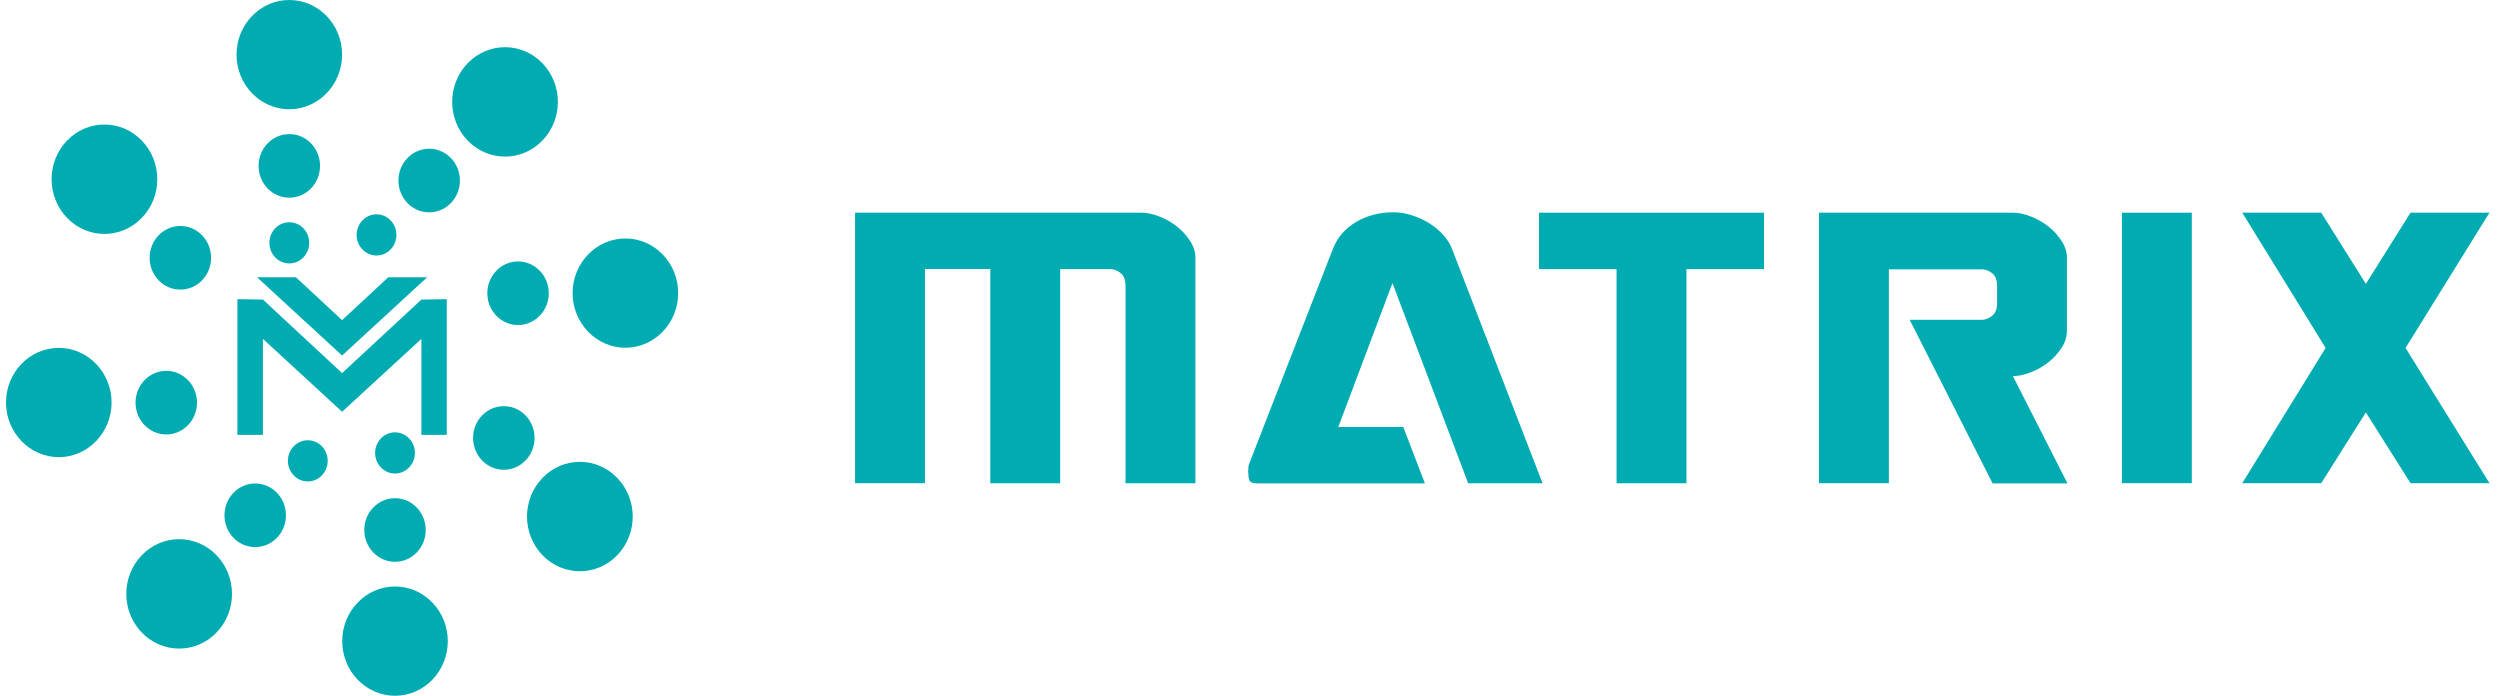 <svg width="212" height="59" viewBox="0 0 212 59" fill="none" xmlns="http://www.w3.org/2000/svg">
<path d="M32.923 23.513L29.009 27.15L25.095 23.513H21.798L22.868 24.498L29.009 30.149L35.15 24.498L36.221 23.513H32.923Z" fill="#00ABB1"/>
<path d="M35.734 25.404L29.009 31.638L22.295 25.404L20.133 25.371V36.875H22.295V28.739L29.009 34.917L35.734 28.739V36.875H37.886V25.371L35.734 25.404Z" fill="#00ABB1"/>
<path d="M29.009 4.633C29.009 2.07 26.998 0 24.533 0C22.068 0 20.057 2.082 20.057 4.633C20.057 7.185 22.068 9.266 24.533 9.266C26.998 9.266 29.009 7.185 29.009 4.633Z" fill="#00ABB1"/>
<path d="M24.534 16.765C25.973 16.765 27.139 15.557 27.139 14.068C27.139 12.578 25.973 11.371 24.534 11.371C23.095 11.371 21.928 12.578 21.928 14.068C21.928 15.557 23.095 16.765 24.534 16.765Z" fill="#00ABB1"/>
<path d="M24.534 22.338C25.465 22.338 26.22 21.556 26.22 20.592C26.22 19.628 25.465 18.846 24.534 18.846C23.602 18.846 22.847 19.628 22.847 20.592C22.847 21.556 23.602 22.338 24.534 22.338Z" fill="#00ABB1"/>
<path d="M37.973 54.367C37.973 56.93 35.962 59 33.497 59C31.032 59 29.02 56.918 29.02 54.367C29.02 51.815 31.032 49.734 33.497 49.734C35.962 49.734 37.973 51.815 37.973 54.367Z" fill="#00ABB1"/>
<path d="M36.102 44.944C36.102 46.433 34.934 47.641 33.496 47.641C32.059 47.641 30.891 46.433 30.891 44.944C30.891 43.456 32.059 42.247 33.496 42.247C34.934 42.247 36.102 43.456 36.102 44.944Z" fill="#00ABB1"/>
<path d="M33.496 40.154C34.428 40.154 35.183 39.373 35.183 38.408C35.183 37.444 34.428 36.663 33.496 36.663C32.565 36.663 31.81 37.444 31.81 38.408C31.81 39.373 32.565 40.154 33.496 40.154Z" fill="#00ABB1"/>
<path d="M12.024 11.919C10.273 10.106 7.44 10.106 5.688 11.919C3.937 13.732 3.937 16.664 5.688 18.477C7.44 20.29 10.273 20.29 12.024 18.477C13.776 16.664 13.776 13.732 12.024 11.919Z" fill="#00ABB1"/>
<path d="M17.138 19.954C16.121 18.902 14.467 18.902 13.451 19.954C12.435 21.006 12.435 22.718 13.451 23.77C14.467 24.822 16.121 24.822 17.138 23.77C18.154 22.718 18.154 21.006 17.138 19.954Z" fill="#00ABB1"/>
<path d="M52.341 40.524C54.093 42.337 54.093 45.269 52.341 47.082C50.59 48.895 47.757 48.895 46.005 47.082C44.254 45.269 44.254 42.337 46.005 40.524C47.757 38.711 50.59 38.711 52.341 40.524Z" fill="#00ABB1"/>
<path d="M44.568 35.23C45.584 36.282 45.584 37.994 44.568 39.046C43.551 40.098 41.897 40.098 40.881 39.046C39.864 37.994 39.864 36.282 40.881 35.23C41.897 34.178 43.551 34.178 44.568 35.23Z" fill="#00ABB1"/>
<path d="M4.986 29.5C2.51 29.5 0.509 31.582 0.509 34.134C0.509 36.685 2.521 38.767 4.986 38.767C7.451 38.767 9.462 36.685 9.462 34.134C9.462 31.582 7.451 29.5 4.986 29.5Z" fill="#00ABB1"/>
<path d="M14.1 36.842C15.539 36.842 16.706 35.634 16.706 34.145C16.706 32.655 15.539 31.447 14.1 31.447C12.661 31.447 11.494 32.655 11.494 34.145C11.494 35.634 12.661 36.842 14.1 36.842Z" fill="#00ABB1"/>
<path d="M53.033 20.223C55.509 20.223 57.509 22.304 57.509 24.856C57.509 27.407 55.498 29.489 53.033 29.489C50.568 29.489 48.557 27.407 48.557 24.856C48.557 22.304 50.568 20.223 53.033 20.223Z" fill="#00ABB1"/>
<path d="M43.929 22.169C45.367 22.169 46.535 23.378 46.535 24.866C46.535 26.355 45.367 27.564 43.929 27.564C42.492 27.564 41.324 26.355 41.324 24.866C41.324 23.378 42.492 22.169 43.929 22.169Z" fill="#00ABB1"/>
<path d="M12.024 47.083C10.273 48.896 10.273 51.828 12.024 53.641C13.776 55.454 16.609 55.454 18.36 53.641C20.112 51.828 20.112 48.896 18.36 47.083C16.609 45.27 13.776 45.27 12.024 47.083Z" fill="#00ABB1"/>
<path d="M19.798 41.789C18.782 42.841 18.782 44.553 19.798 45.605C20.814 46.657 22.468 46.657 23.485 45.605C24.501 44.553 24.501 42.841 23.485 41.789C22.468 40.737 20.814 40.737 19.798 41.789Z" fill="#00ABB1"/>
<path d="M26.101 40.826C27.033 40.826 27.788 40.044 27.788 39.08C27.788 38.116 27.033 37.334 26.101 37.334C25.17 37.334 24.415 38.116 24.415 39.08C24.415 40.044 25.17 40.826 26.101 40.826Z" fill="#00ABB1"/>
<path d="M39.659 5.361C41.411 3.548 44.243 3.548 45.995 5.361C47.746 7.174 47.746 10.106 45.995 11.919C44.243 13.732 41.411 13.732 39.659 11.919C37.908 10.106 37.908 7.174 39.659 5.361Z" fill="#00ABB1"/>
<path d="M36.394 18.007C37.833 18.007 39 16.799 39 15.31C39 13.82 37.833 12.613 36.394 12.613C34.955 12.613 33.788 13.82 33.788 15.31C33.788 16.799 34.955 18.007 36.394 18.007Z" fill="#00ABB1"/>
<path d="M31.929 21.667C32.86 21.667 33.615 20.885 33.615 19.921C33.615 18.957 32.86 18.175 31.929 18.175C30.997 18.175 30.242 18.957 30.242 19.921C30.242 20.885 30.997 21.667 31.929 21.667Z" fill="#00ABB1"/>
<path d="M83.978 40.973V22.81H78.436V40.973H72.51V18.036H96.79C97.275 18.036 97.787 18.146 98.336 18.366C98.884 18.585 99.378 18.869 99.826 19.225C100.274 19.582 100.64 19.994 100.933 20.451C101.225 20.908 101.372 21.384 101.372 21.868V40.982H95.446V24.273C95.446 23.761 95.318 23.405 95.062 23.185C94.805 22.966 94.531 22.847 94.22 22.819H89.904V40.982H83.978V40.973Z" fill="#00ABB1"/>
<path d="M105.844 40.022C105.844 39.967 105.844 39.866 105.862 39.72C105.871 39.564 105.88 39.482 105.88 39.455L113.032 21.1C113.416 20.131 114.065 19.372 114.998 18.823C115.931 18.274 116.983 18 118.153 18C118.665 18 119.178 18.082 119.699 18.247C120.22 18.412 120.714 18.631 121.171 18.915C121.629 19.198 122.031 19.527 122.378 19.911C122.726 20.295 122.973 20.689 123.128 21.1L130.81 40.982H124.5L118.08 24.008L113.489 36.208H118.995L120.833 40.991H106.649C106.237 40.991 106.009 40.9 105.945 40.726C105.881 40.552 105.853 40.314 105.853 40.04L105.844 40.022Z" fill="#00ABB1"/>
<path d="M137.084 22.819H130.509V18.036H149.586V22.819H143.01V40.982H137.084V22.819Z" fill="#00ABB1"/>
<path d="M160.175 40.973H154.249V18.036H170.692C171.177 18.036 171.689 18.146 172.238 18.366C172.787 18.585 173.281 18.869 173.729 19.225C174.177 19.582 174.543 19.994 174.835 20.451C175.128 20.908 175.274 21.384 175.274 21.868V28.059C175.274 28.544 175.128 29.02 174.835 29.477C174.543 29.934 174.168 30.346 173.729 30.703C173.281 31.059 172.787 31.343 172.238 31.562C171.689 31.782 171.177 31.891 170.692 31.891L175.32 40.991H168.973L161.94 27.118H168.132C168.434 27.09 168.717 26.971 168.973 26.752C169.229 26.532 169.357 26.176 169.357 25.663V24.292C169.357 23.78 169.229 23.423 168.973 23.203C168.717 22.984 168.443 22.865 168.132 22.838H160.175V41V40.973Z" fill="#00ABB1"/>
<path d="M179.938 18.036H185.864V40.973H179.938V18.036Z" fill="#00ABB1"/>
<path d="M190.144 40.973L197.213 29.505L190.144 18.036H196.839L200.625 24.072L204.411 18.036H211.105L203.99 29.505L211.105 40.973H204.411L200.625 34.973L196.839 40.973H190.144Z" fill="#00ABB1"/>
</svg>
